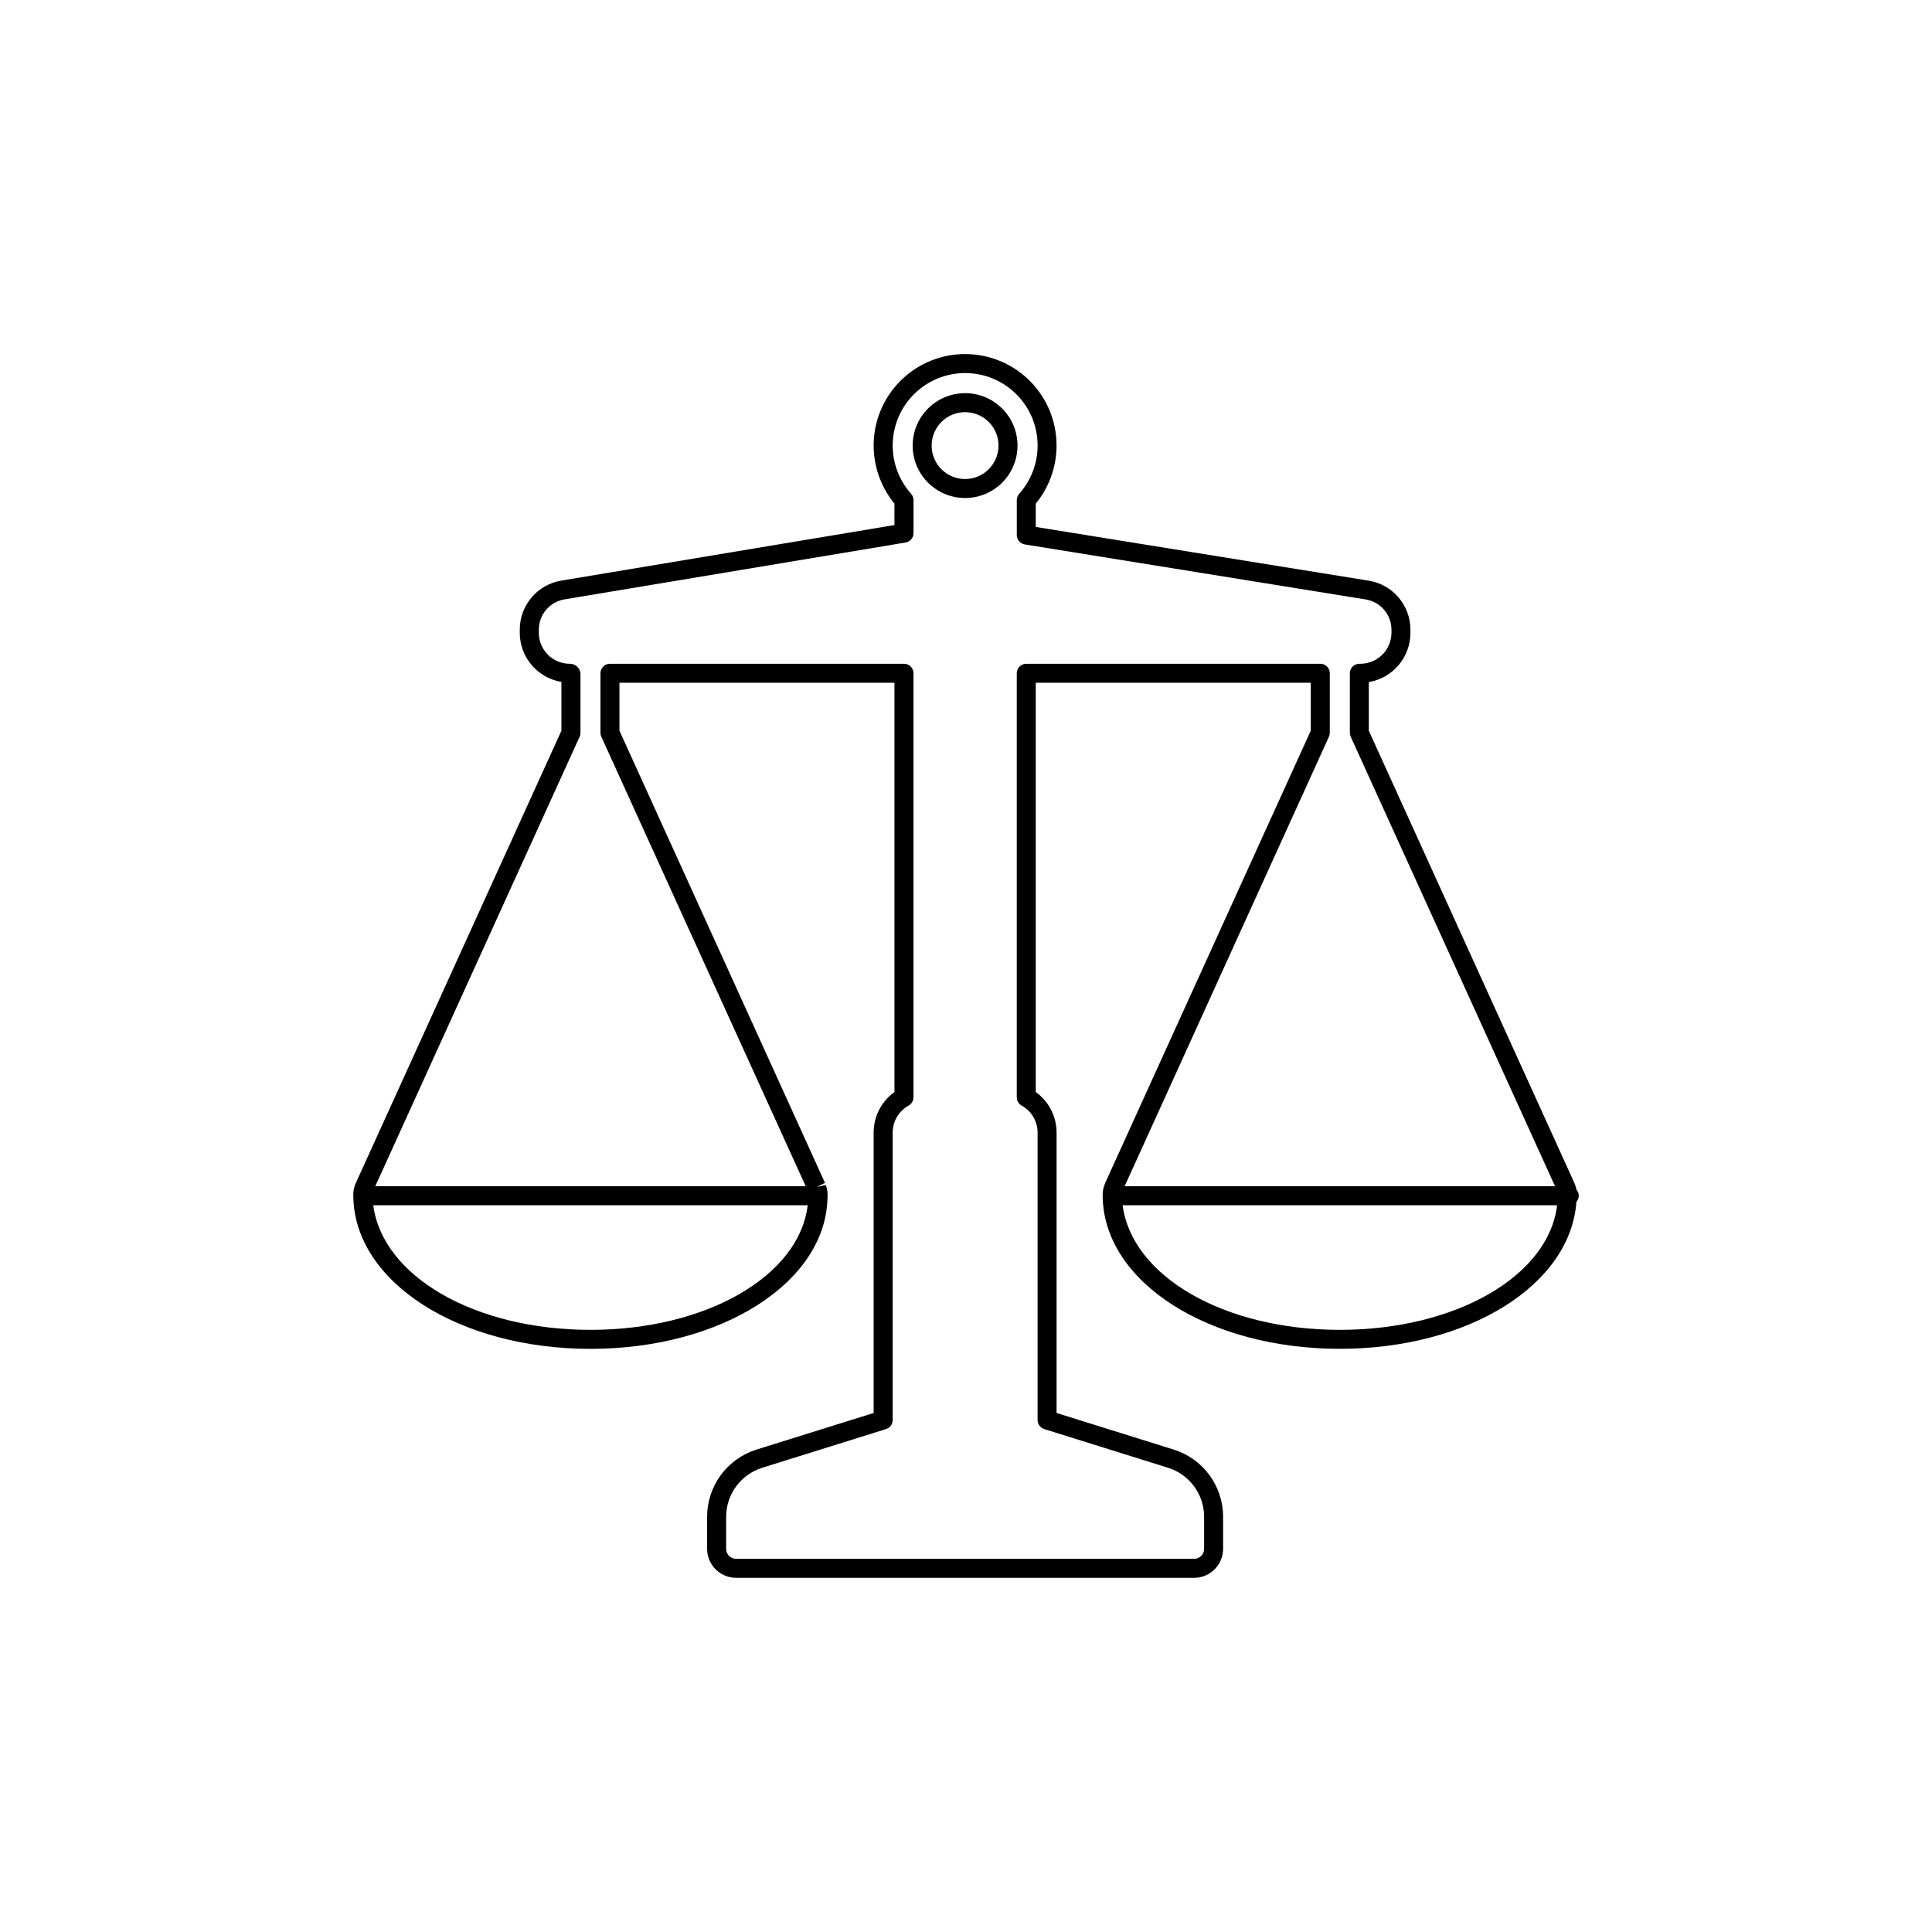 <?xml version="1.0" encoding="UTF-8"?>
<!-- Uploaded to: ICON Repo, www.svgrepo.com, Generator: ICON Repo Mixer Tools -->
<svg fill="#000000" width="800px" height="800px" version="1.1" viewBox="144 144 512 512" xmlns="http://www.w3.org/2000/svg">
 <g>
  <path d="m399.76 248.19c-5.621 0-10.688 3.387-12.84 8.578-2.152 5.191-0.965 11.168 3.012 15.145 3.973 3.973 9.949 5.164 15.145 3.012 5.191-2.148 8.578-7.215 8.578-12.836-0.008-7.672-6.223-13.891-13.895-13.898zm0 22.754c-3.586 0-6.816-2.156-8.188-5.469-1.371-3.309-0.613-7.121 1.922-9.652 2.535-2.535 6.344-3.293 9.656-1.918 3.309 1.371 5.469 4.602 5.465 8.184-0.004 4.891-3.969 8.852-8.855 8.855z"/>
  <path d="m561.78 459.3c-0.02-0.105-0.109-0.52-0.133-0.59-0.023-0.09-0.191-0.629-0.223-0.715-0.02-0.051-0.184-0.457-0.203-0.508l-54.473-119.84v-12.887c6.359-1.074 11.02-6.578 11.031-13.027v-0.82c0.02-6.488-4.695-12.023-11.102-13.035l-88.191-14.234v-6.184c3.91-4.754 5.863-10.82 5.461-16.965-0.398-6.141-3.117-11.902-7.609-16.113-4.492-4.211-10.418-6.551-16.574-6.551s-12.082 2.34-16.574 6.551c-4.492 4.211-7.215 9.973-7.613 16.113-0.402 6.144 1.555 12.211 5.461 16.965v5.688l-88.258 14.715c-6.375 1.043-11.051 6.562-11.035 13.023v0.848c0.023 6.438 4.684 11.922 11.035 12.984v12.93l-54.457 119.81c-0.023 0.043-0.211 0.508-0.23 0.551-0.012 0.031-0.23 0.746-0.238 0.777-0.023 0.078-0.121 0.555-0.137 0.637-0.012 0.07-0.07 0.574-0.078 0.645l-0.016 0.391c-0.004 0.051 0 0.246 0.004 0.418l-0.004 0.012 0.004 0.016 0.004 0.199c0.344 22.633 27.945 40.359 62.84 40.359s62.492-17.727 62.828-40.188c0.008-0.074 0.023-0.582 0.023-0.648l-0.027-0.59-0.082-0.648c-0.012-0.078-0.129-0.605-0.148-0.68-0.02-0.074-0.184-0.602-0.211-0.676l-2.133 0.469-0.137-0.027 2.055-0.988-54.48-119.84v-12.707h72.879v108.46c-3.457 2.481-5.508 6.473-5.516 10.73v74.328l-30.992 9.684h0.004c-3.816 1.18-7.152 3.551-9.52 6.769-2.367 3.219-3.637 7.113-3.621 11.105v8.438c0.004 4.246 3.445 7.688 7.691 7.691h121.36c4.246-0.004 7.684-3.445 7.691-7.691v-8.438c0.012-3.992-1.258-7.887-3.625-11.102-2.363-3.219-5.699-5.594-9.516-6.773l-30.992-9.684v-74.328c-0.004-4.258-2.059-8.25-5.516-10.73v-108.46h72.879v12.707l-54.496 119.89-0.484 1.465c-0.02 0.082-0.121 0.695-0.129 0.777-0.004 0.039-0.043 0.629-0.043 0.668-0.008 0.078 0.004 0.57 0.004 0.648 0.344 22.633 27.945 40.359 62.84 40.359 34.094 0 61.156-16.941 62.703-38.957v0.004c0.828-0.902 0.84-2.293 0.02-3.207zm-261.31 37.125c-30.617 0-55.066-14.145-57.555-33.02l115.13 0.004c-2.211 18.691-26.77 33.016-57.578 33.016zm195.71-157.19 0.004 0.004c0.148-0.328 0.227-0.684 0.227-1.043v-15.773c0-0.668-0.266-1.309-0.738-1.781-0.473-0.473-1.113-0.738-1.781-0.738h-77.918c-0.668 0-1.309 0.266-1.781 0.738-0.473 0.473-0.738 1.113-0.738 1.781v112.36c0 0.918 0.496 1.762 1.297 2.207 2.598 1.438 4.215 4.172 4.219 7.144v76.18c0 1.102 0.719 2.078 1.77 2.406l32.758 10.238c5.727 1.77 9.625 7.07 9.605 13.062v8.438c-0.004 1.465-1.188 2.648-2.652 2.652h-121.36c-1.465 0-2.652-1.188-2.656-2.652v-8.438c-0.016-5.992 3.879-11.293 9.605-13.062l32.762-10.238h-0.004c1.055-0.328 1.77-1.305 1.77-2.406v-76.18c0.004-2.973 1.621-5.707 4.219-7.144 0.801-0.445 1.297-1.289 1.297-2.207v-112.36c0-0.668-0.266-1.309-0.738-1.781-0.473-0.473-1.113-0.738-1.781-0.738h-77.918c-0.668 0-1.309 0.266-1.781 0.738-0.473 0.473-0.738 1.113-0.738 1.781v15.773c0 0.359 0.078 0.715 0.227 1.043l54.164 119.13h-114.07l54.156-119.13c0.148-0.328 0.227-0.684 0.227-1.043v-15.773c-0.164-1.453-1.402-2.543-2.863-2.519-4.512-0.004-8.164-3.66-8.172-8.168v-0.848c-0.012-3.996 2.883-7.406 6.824-8.051l90.363-15.066c1.215-0.203 2.106-1.254 2.106-2.484v-8.754c0-0.617-0.227-1.215-0.641-1.676-3.309-3.707-5.051-8.551-4.863-13.516 0.188-4.961 2.293-9.66 5.871-13.105 3.578-3.445 8.352-5.371 13.316-5.371 4.969 0 9.742 1.926 13.32 5.371 3.578 3.445 5.684 8.145 5.871 13.105 0.188 4.965-1.559 9.809-4.863 13.516-0.414 0.461-0.641 1.059-0.641 1.676v9.262c0 1.234 0.898 2.285 2.117 2.484l90.309 14.574v-0.004c3.965 0.629 6.879 4.051 6.867 8.066v0.82c-0.023 2.219-0.938 4.336-2.539 5.871-1.602 1.535-3.754 2.363-5.973 2.297-0.668 0-1.309 0.266-1.781 0.738-0.473 0.473-0.738 1.113-0.738 1.781v15.773c0 0.359 0.078 0.715 0.227 1.043l54.148 119.13h-114.06zm2.879 157.19c-30.617 0-55.066-14.145-57.555-33.02l115.14 0.004c-2.211 18.691-26.77 33.016-57.578 33.016z"/>
 </g>
</svg>